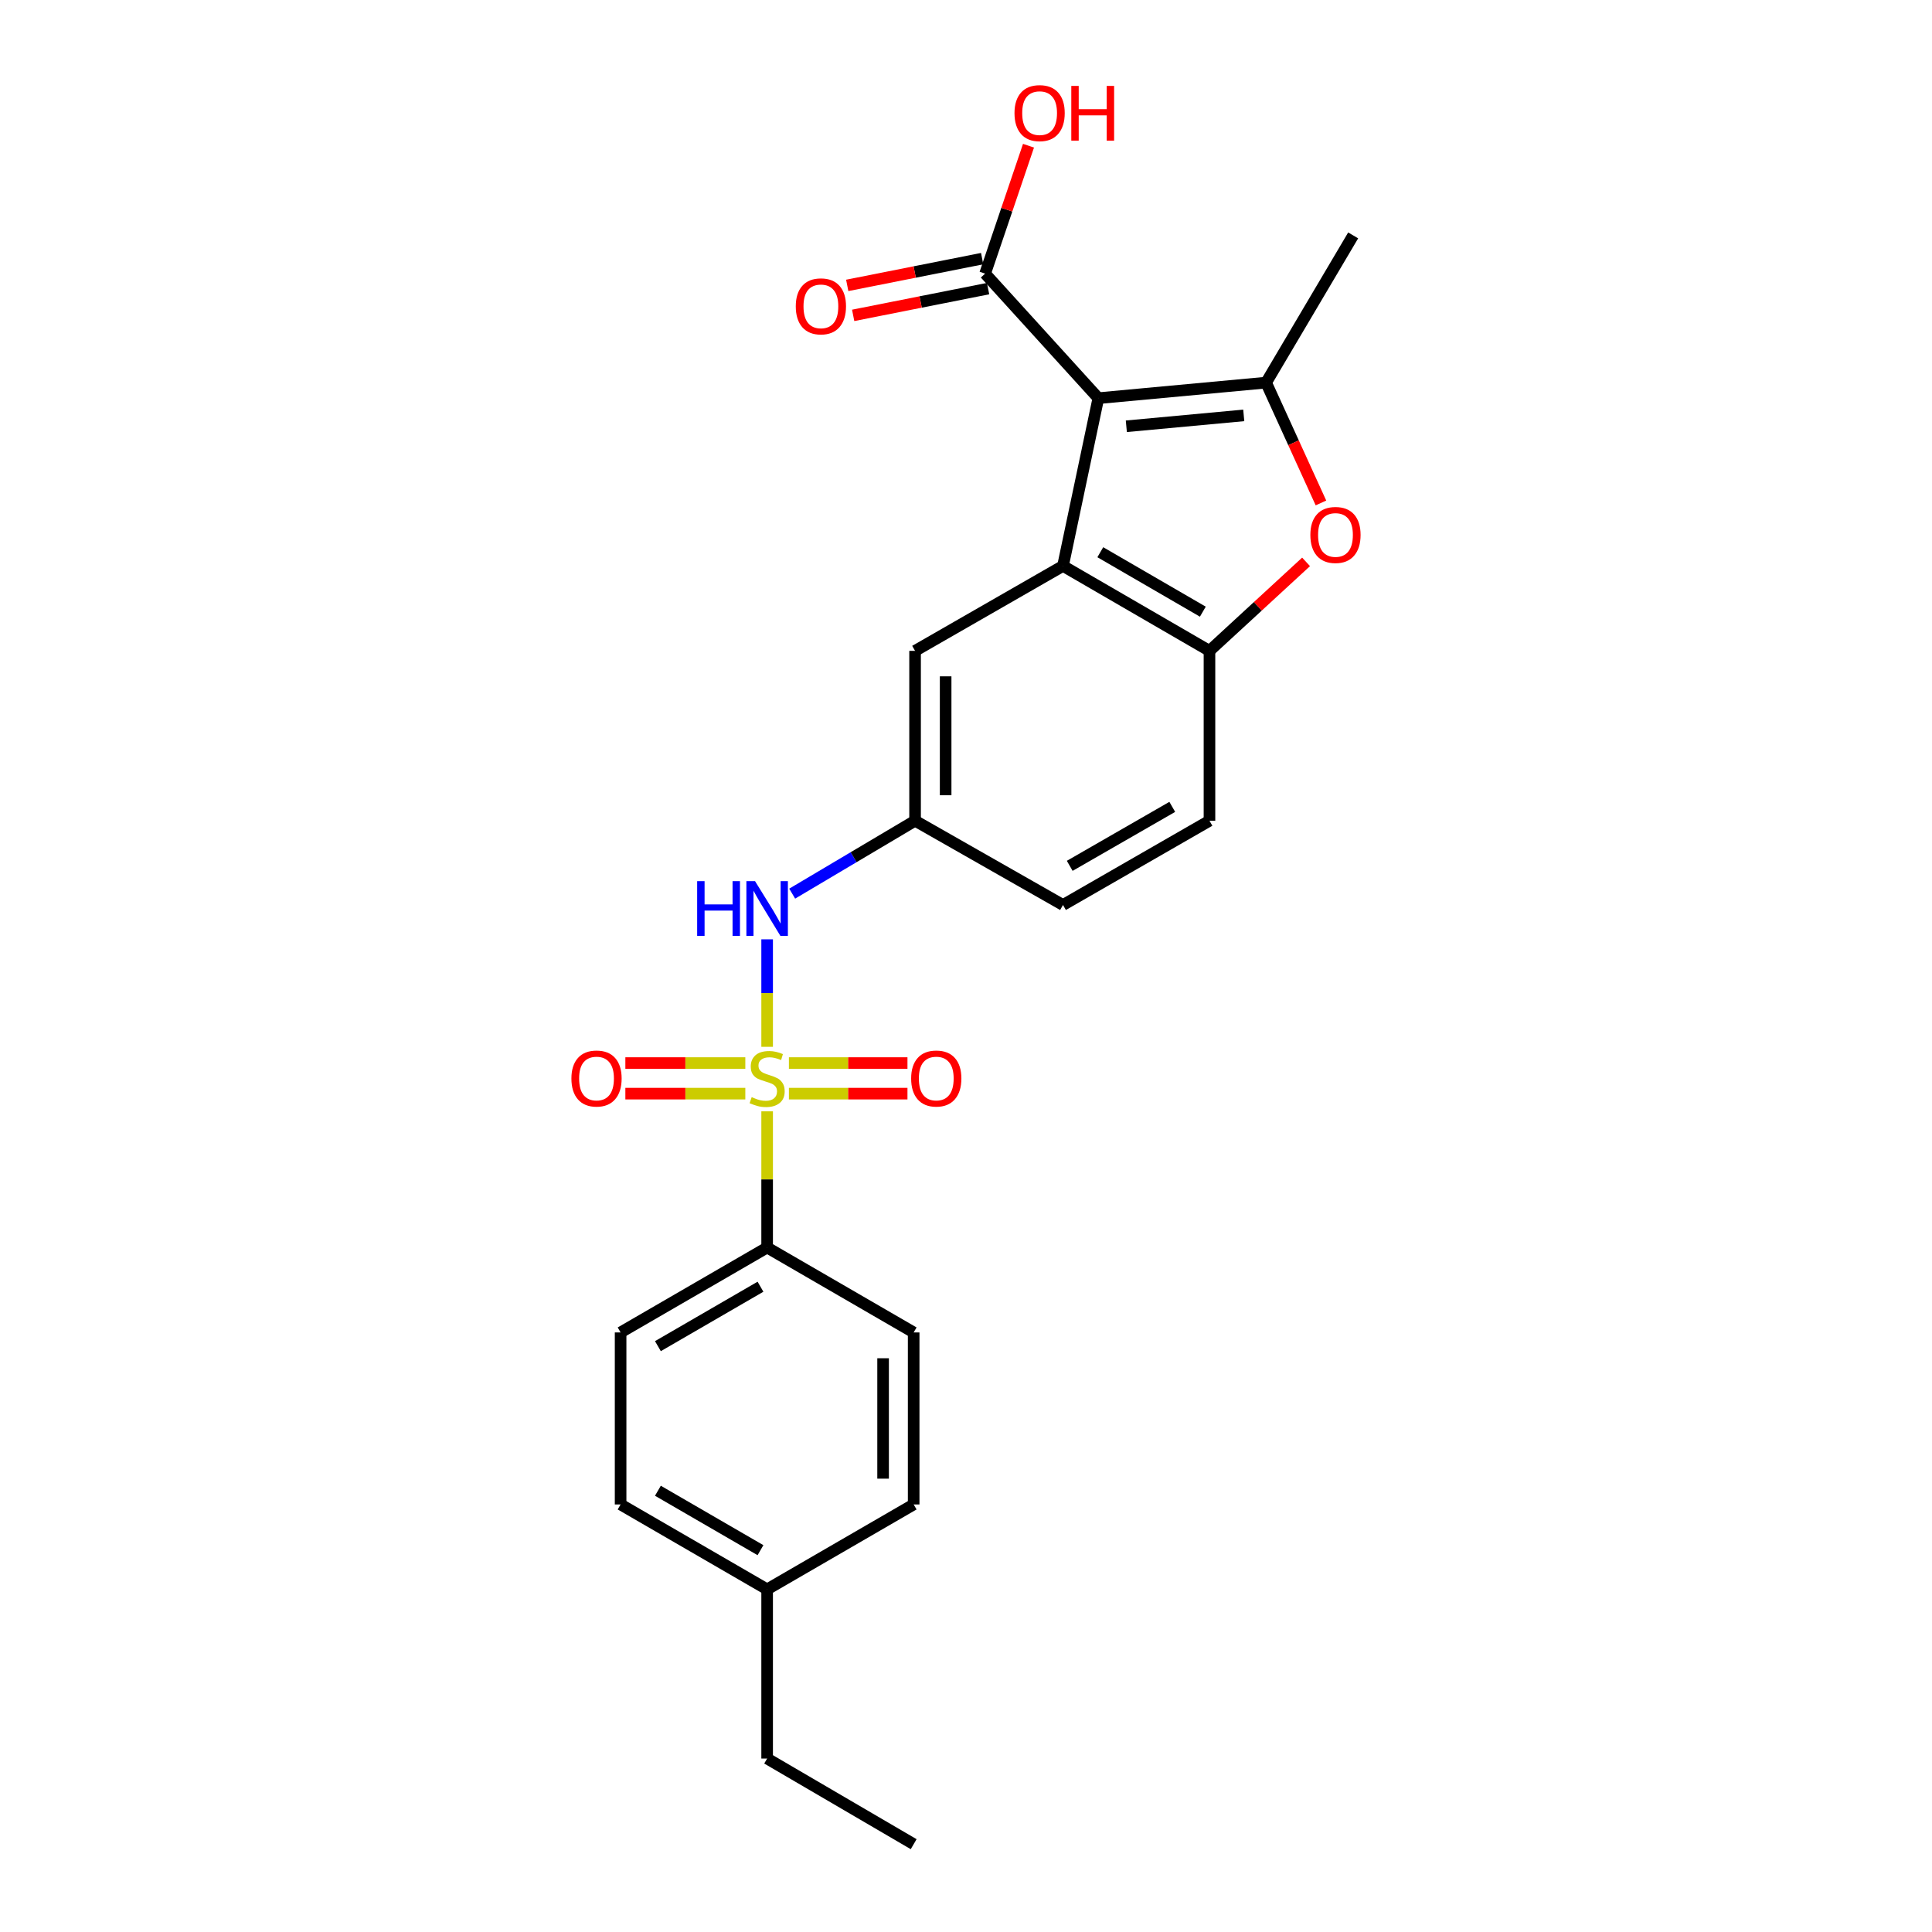 <?xml version='1.0' encoding='iso-8859-1'?>
<svg version='1.1' baseProfile='full'
              xmlns='http://www.w3.org/2000/svg'
                      xmlns:rdkit='http://www.rdkit.org/xml'
                      xmlns:xlink='http://www.w3.org/1999/xlink'
                  xml:space='preserve'
width='1000px' height='1000px' viewBox='0 0 1000 1000'>
<!-- END OF HEADER -->
<rect style='opacity:1.0;fill:#FFFFFF;stroke:none' width='1000' height='1000' x='0' y='0'> </rect>
<path class='bond-1' d='M 568.504,206.096 L 655.326,198.045' style='fill:none;fill-rule:evenodd;stroke:#000000;stroke-width:6px;stroke-linecap:butt;stroke-linejoin:miter;stroke-opacity:1' />
<path class='bond-1' d='M 582.988,220.642 L 643.763,215.006' style='fill:none;fill-rule:evenodd;stroke:#000000;stroke-width:6px;stroke-linecap:butt;stroke-linejoin:miter;stroke-opacity:1' />
<path class='bond-2' d='M 568.504,206.096 L 550.205,292.918' style='fill:none;fill-rule:evenodd;stroke:#000000;stroke-width:6px;stroke-linecap:butt;stroke-linejoin:miter;stroke-opacity:1' />
<path class='bond-5' d='M 568.504,206.096 L 509.897,141.626' style='fill:none;fill-rule:evenodd;stroke:#000000;stroke-width:6px;stroke-linecap:butt;stroke-linejoin:miter;stroke-opacity:1' />
<path class='bond-0' d='M 397.068,541.836 L 397.068,514.014' style='fill:none;fill-rule:evenodd;stroke:#CCCC00;stroke-width:6px;stroke-linecap:butt;stroke-linejoin:miter;stroke-opacity:1' />
<path class='bond-0' d='M 397.068,514.014 L 397.068,486.193' style='fill:none;fill-rule:evenodd;stroke:#0000FF;stroke-width:6px;stroke-linecap:butt;stroke-linejoin:miter;stroke-opacity:1' />
<path class='bond-7' d='M 397.068,575.223 L 397.068,610.473' style='fill:none;fill-rule:evenodd;stroke:#CCCC00;stroke-width:6px;stroke-linecap:butt;stroke-linejoin:miter;stroke-opacity:1' />
<path class='bond-7' d='M 397.068,610.473 L 397.068,645.722' style='fill:none;fill-rule:evenodd;stroke:#000000;stroke-width:6px;stroke-linecap:butt;stroke-linejoin:miter;stroke-opacity:1' />
<path class='bond-8' d='M 408.336,566.064 L 439.02,566.064' style='fill:none;fill-rule:evenodd;stroke:#CCCC00;stroke-width:6px;stroke-linecap:butt;stroke-linejoin:miter;stroke-opacity:1' />
<path class='bond-8' d='M 439.02,566.064 L 469.703,566.064' style='fill:none;fill-rule:evenodd;stroke:#FF0000;stroke-width:6px;stroke-linecap:butt;stroke-linejoin:miter;stroke-opacity:1' />
<path class='bond-8' d='M 408.336,550.244 L 439.02,550.244' style='fill:none;fill-rule:evenodd;stroke:#CCCC00;stroke-width:6px;stroke-linecap:butt;stroke-linejoin:miter;stroke-opacity:1' />
<path class='bond-8' d='M 439.02,550.244 L 469.703,550.244' style='fill:none;fill-rule:evenodd;stroke:#FF0000;stroke-width:6px;stroke-linecap:butt;stroke-linejoin:miter;stroke-opacity:1' />
<path class='bond-9' d='M 385.78,550.244 L 354.733,550.244' style='fill:none;fill-rule:evenodd;stroke:#CCCC00;stroke-width:6px;stroke-linecap:butt;stroke-linejoin:miter;stroke-opacity:1' />
<path class='bond-9' d='M 354.733,550.244 L 323.687,550.244' style='fill:none;fill-rule:evenodd;stroke:#FF0000;stroke-width:6px;stroke-linecap:butt;stroke-linejoin:miter;stroke-opacity:1' />
<path class='bond-9' d='M 385.78,566.064 L 354.733,566.064' style='fill:none;fill-rule:evenodd;stroke:#CCCC00;stroke-width:6px;stroke-linecap:butt;stroke-linejoin:miter;stroke-opacity:1' />
<path class='bond-9' d='M 354.733,566.064 L 323.687,566.064' style='fill:none;fill-rule:evenodd;stroke:#FF0000;stroke-width:6px;stroke-linecap:butt;stroke-linejoin:miter;stroke-opacity:1' />
<path class='bond-3' d='M 655.326,198.045 L 669.524,229.184' style='fill:none;fill-rule:evenodd;stroke:#000000;stroke-width:6px;stroke-linecap:butt;stroke-linejoin:miter;stroke-opacity:1' />
<path class='bond-3' d='M 669.524,229.184 L 683.723,260.323' style='fill:none;fill-rule:evenodd;stroke:#FF0000;stroke-width:6px;stroke-linecap:butt;stroke-linejoin:miter;stroke-opacity:1' />
<path class='bond-18' d='M 655.326,198.045 L 700.397,121.841' style='fill:none;fill-rule:evenodd;stroke:#000000;stroke-width:6px;stroke-linecap:butt;stroke-linejoin:miter;stroke-opacity:1' />
<path class='bond-4' d='M 550.205,292.918 L 626.022,336.882' style='fill:none;fill-rule:evenodd;stroke:#000000;stroke-width:6px;stroke-linecap:butt;stroke-linejoin:miter;stroke-opacity:1' />
<path class='bond-4' d='M 569.514,285.826 L 622.586,316.601' style='fill:none;fill-rule:evenodd;stroke:#000000;stroke-width:6px;stroke-linecap:butt;stroke-linejoin:miter;stroke-opacity:1' />
<path class='bond-10' d='M 550.205,292.918 L 473.641,336.882' style='fill:none;fill-rule:evenodd;stroke:#000000;stroke-width:6px;stroke-linecap:butt;stroke-linejoin:miter;stroke-opacity:1' />
<path class='bond-24' d='M 676.022,290.824 L 651.022,313.853' style='fill:none;fill-rule:evenodd;stroke:#FF0000;stroke-width:6px;stroke-linecap:butt;stroke-linejoin:miter;stroke-opacity:1' />
<path class='bond-24' d='M 651.022,313.853 L 626.022,336.882' style='fill:none;fill-rule:evenodd;stroke:#000000;stroke-width:6px;stroke-linecap:butt;stroke-linejoin:miter;stroke-opacity:1' />
<path class='bond-13' d='M 626.022,336.882 L 626.022,424.811' style='fill:none;fill-rule:evenodd;stroke:#000000;stroke-width:6px;stroke-linecap:butt;stroke-linejoin:miter;stroke-opacity:1' />
<path class='bond-12' d='M 508.358,133.867 L 473.44,140.792' style='fill:none;fill-rule:evenodd;stroke:#000000;stroke-width:6px;stroke-linecap:butt;stroke-linejoin:miter;stroke-opacity:1' />
<path class='bond-12' d='M 473.44,140.792 L 438.522,147.717' style='fill:none;fill-rule:evenodd;stroke:#FF0000;stroke-width:6px;stroke-linecap:butt;stroke-linejoin:miter;stroke-opacity:1' />
<path class='bond-12' d='M 511.436,149.386 L 476.518,156.311' style='fill:none;fill-rule:evenodd;stroke:#000000;stroke-width:6px;stroke-linecap:butt;stroke-linejoin:miter;stroke-opacity:1' />
<path class='bond-12' d='M 476.518,156.311 L 441.6,163.236' style='fill:none;fill-rule:evenodd;stroke:#FF0000;stroke-width:6px;stroke-linecap:butt;stroke-linejoin:miter;stroke-opacity:1' />
<path class='bond-16' d='M 509.897,141.626 L 521.124,108.526' style='fill:none;fill-rule:evenodd;stroke:#000000;stroke-width:6px;stroke-linecap:butt;stroke-linejoin:miter;stroke-opacity:1' />
<path class='bond-16' d='M 521.124,108.526 L 532.351,75.425' style='fill:none;fill-rule:evenodd;stroke:#FF0000;stroke-width:6px;stroke-linecap:butt;stroke-linejoin:miter;stroke-opacity:1' />
<path class='bond-6' d='M 410.034,462.55 L 441.837,443.68' style='fill:none;fill-rule:evenodd;stroke:#0000FF;stroke-width:6px;stroke-linecap:butt;stroke-linejoin:miter;stroke-opacity:1' />
<path class='bond-6' d='M 441.837,443.68 L 473.641,424.811' style='fill:none;fill-rule:evenodd;stroke:#000000;stroke-width:6px;stroke-linecap:butt;stroke-linejoin:miter;stroke-opacity:1' />
<path class='bond-14' d='M 397.068,645.722 L 321.224,689.669' style='fill:none;fill-rule:evenodd;stroke:#000000;stroke-width:6px;stroke-linecap:butt;stroke-linejoin:miter;stroke-opacity:1' />
<path class='bond-14' d='M 393.623,666.003 L 340.533,696.766' style='fill:none;fill-rule:evenodd;stroke:#000000;stroke-width:6px;stroke-linecap:butt;stroke-linejoin:miter;stroke-opacity:1' />
<path class='bond-15' d='M 397.068,645.722 L 472.911,689.669' style='fill:none;fill-rule:evenodd;stroke:#000000;stroke-width:6px;stroke-linecap:butt;stroke-linejoin:miter;stroke-opacity:1' />
<path class='bond-11' d='M 473.641,336.882 L 473.641,424.811' style='fill:none;fill-rule:evenodd;stroke:#000000;stroke-width:6px;stroke-linecap:butt;stroke-linejoin:miter;stroke-opacity:1' />
<path class='bond-11' d='M 489.462,350.071 L 489.462,411.621' style='fill:none;fill-rule:evenodd;stroke:#000000;stroke-width:6px;stroke-linecap:butt;stroke-linejoin:miter;stroke-opacity:1' />
<path class='bond-17' d='M 473.641,424.811 L 550.205,468.415' style='fill:none;fill-rule:evenodd;stroke:#000000;stroke-width:6px;stroke-linecap:butt;stroke-linejoin:miter;stroke-opacity:1' />
<path class='bond-25' d='M 626.022,424.811 L 550.205,468.415' style='fill:none;fill-rule:evenodd;stroke:#000000;stroke-width:6px;stroke-linecap:butt;stroke-linejoin:miter;stroke-opacity:1' />
<path class='bond-25' d='M 606.762,417.637 L 553.69,448.16' style='fill:none;fill-rule:evenodd;stroke:#000000;stroke-width:6px;stroke-linecap:butt;stroke-linejoin:miter;stroke-opacity:1' />
<path class='bond-19' d='M 321.224,689.669 L 321.224,778.705' style='fill:none;fill-rule:evenodd;stroke:#000000;stroke-width:6px;stroke-linecap:butt;stroke-linejoin:miter;stroke-opacity:1' />
<path class='bond-20' d='M 472.911,689.669 L 472.911,778.705' style='fill:none;fill-rule:evenodd;stroke:#000000;stroke-width:6px;stroke-linecap:butt;stroke-linejoin:miter;stroke-opacity:1' />
<path class='bond-20' d='M 457.09,703.025 L 457.09,765.35' style='fill:none;fill-rule:evenodd;stroke:#000000;stroke-width:6px;stroke-linecap:butt;stroke-linejoin:miter;stroke-opacity:1' />
<path class='bond-26' d='M 321.224,778.705 L 397.068,822.652' style='fill:none;fill-rule:evenodd;stroke:#000000;stroke-width:6px;stroke-linecap:butt;stroke-linejoin:miter;stroke-opacity:1' />
<path class='bond-26' d='M 340.533,771.609 L 393.623,802.371' style='fill:none;fill-rule:evenodd;stroke:#000000;stroke-width:6px;stroke-linecap:butt;stroke-linejoin:miter;stroke-opacity:1' />
<path class='bond-21' d='M 472.911,778.705 L 397.068,822.652' style='fill:none;fill-rule:evenodd;stroke:#000000;stroke-width:6px;stroke-linecap:butt;stroke-linejoin:miter;stroke-opacity:1' />
<path class='bond-22' d='M 397.068,822.652 L 397.068,910.221' style='fill:none;fill-rule:evenodd;stroke:#000000;stroke-width:6px;stroke-linecap:butt;stroke-linejoin:miter;stroke-opacity:1' />
<path class='bond-23' d='M 397.068,910.221 L 472.911,954.545' style='fill:none;fill-rule:evenodd;stroke:#000000;stroke-width:6px;stroke-linecap:butt;stroke-linejoin:miter;stroke-opacity:1' />
<path  class='atom-1' d='M 389.068 567.874
Q 389.388 567.994, 390.708 568.554
Q 392.028 569.114, 393.468 569.474
Q 394.948 569.794, 396.388 569.794
Q 399.068 569.794, 400.628 568.514
Q 402.188 567.194, 402.188 564.914
Q 402.188 563.354, 401.388 562.394
Q 400.628 561.434, 399.428 560.914
Q 398.228 560.394, 396.228 559.794
Q 393.708 559.034, 392.188 558.314
Q 390.708 557.594, 389.628 556.074
Q 388.588 554.554, 388.588 551.994
Q 388.588 548.434, 390.988 546.234
Q 393.428 544.034, 398.228 544.034
Q 401.508 544.034, 405.228 545.594
L 404.308 548.674
Q 400.908 547.274, 398.348 547.274
Q 395.588 547.274, 394.068 548.434
Q 392.548 549.554, 392.588 551.514
Q 392.588 553.034, 393.348 553.954
Q 394.148 554.874, 395.268 555.394
Q 396.428 555.914, 398.348 556.514
Q 400.908 557.314, 402.428 558.114
Q 403.948 558.914, 405.028 560.554
Q 406.148 562.154, 406.148 564.914
Q 406.148 568.834, 403.508 570.954
Q 400.908 573.034, 396.548 573.034
Q 394.028 573.034, 392.108 572.474
Q 390.228 571.954, 387.988 571.034
L 389.068 567.874
' fill='#CCCC00'/>
<path  class='atom-4' d='M 678.239 276.887
Q 678.239 270.087, 681.599 266.287
Q 684.959 262.487, 691.239 262.487
Q 697.519 262.487, 700.879 266.287
Q 704.239 270.087, 704.239 276.887
Q 704.239 283.767, 700.839 287.687
Q 697.439 291.567, 691.239 291.567
Q 684.999 291.567, 681.599 287.687
Q 678.239 283.807, 678.239 276.887
M 691.239 288.367
Q 695.559 288.367, 697.879 285.487
Q 700.239 282.567, 700.239 276.887
Q 700.239 271.327, 697.879 268.527
Q 695.559 265.687, 691.239 265.687
Q 686.919 265.687, 684.559 268.487
Q 682.239 271.287, 682.239 276.887
Q 682.239 282.607, 684.559 285.487
Q 686.919 288.367, 691.239 288.367
' fill='#FF0000'/>
<path  class='atom-7' d='M 360.848 456.083
L 364.688 456.083
L 364.688 468.123
L 379.168 468.123
L 379.168 456.083
L 383.008 456.083
L 383.008 484.403
L 379.168 484.403
L 379.168 471.323
L 364.688 471.323
L 364.688 484.403
L 360.848 484.403
L 360.848 456.083
' fill='#0000FF'/>
<path  class='atom-7' d='M 390.808 456.083
L 400.088 471.083
Q 401.008 472.563, 402.488 475.243
Q 403.968 477.923, 404.048 478.083
L 404.048 456.083
L 407.808 456.083
L 407.808 484.403
L 403.928 484.403
L 393.968 468.003
Q 392.808 466.083, 391.568 463.883
Q 390.368 461.683, 390.008 461.003
L 390.008 484.403
L 386.328 484.403
L 386.328 456.083
L 390.808 456.083
' fill='#0000FF'/>
<path  class='atom-9' d='M 471.61 558.234
Q 471.61 551.434, 474.97 547.634
Q 478.33 543.834, 484.61 543.834
Q 490.89 543.834, 494.25 547.634
Q 497.61 551.434, 497.61 558.234
Q 497.61 565.114, 494.21 569.034
Q 490.81 572.914, 484.61 572.914
Q 478.37 572.914, 474.97 569.034
Q 471.61 565.154, 471.61 558.234
M 484.61 569.714
Q 488.93 569.714, 491.25 566.834
Q 493.61 563.914, 493.61 558.234
Q 493.61 552.674, 491.25 549.874
Q 488.93 547.034, 484.61 547.034
Q 480.29 547.034, 477.93 549.834
Q 475.61 552.634, 475.61 558.234
Q 475.61 563.954, 477.93 566.834
Q 480.29 569.714, 484.61 569.714
' fill='#FF0000'/>
<path  class='atom-10' d='M 295.761 558.234
Q 295.761 551.434, 299.121 547.634
Q 302.481 543.834, 308.761 543.834
Q 315.041 543.834, 318.401 547.634
Q 321.761 551.434, 321.761 558.234
Q 321.761 565.114, 318.361 569.034
Q 314.961 572.914, 308.761 572.914
Q 302.521 572.914, 299.121 569.034
Q 295.761 565.154, 295.761 558.234
M 308.761 569.714
Q 313.081 569.714, 315.401 566.834
Q 317.761 563.914, 317.761 558.234
Q 317.761 552.674, 315.401 549.874
Q 313.081 547.034, 308.761 547.034
Q 304.441 547.034, 302.081 549.834
Q 299.761 552.634, 299.761 558.234
Q 299.761 563.954, 302.081 566.834
Q 304.441 569.714, 308.761 569.714
' fill='#FF0000'/>
<path  class='atom-13' d='M 411.895 158.564
Q 411.895 151.764, 415.255 147.964
Q 418.615 144.164, 424.895 144.164
Q 431.175 144.164, 434.535 147.964
Q 437.895 151.764, 437.895 158.564
Q 437.895 165.444, 434.495 169.364
Q 431.095 173.244, 424.895 173.244
Q 418.655 173.244, 415.255 169.364
Q 411.895 165.484, 411.895 158.564
M 424.895 170.044
Q 429.215 170.044, 431.535 167.164
Q 433.895 164.244, 433.895 158.564
Q 433.895 153.004, 431.535 150.204
Q 429.215 147.364, 424.895 147.364
Q 420.575 147.364, 418.215 150.164
Q 415.895 152.964, 415.895 158.564
Q 415.895 164.284, 418.215 167.164
Q 420.575 170.044, 424.895 170.044
' fill='#FF0000'/>
<path  class='atom-17' d='M 525.102 58.55
Q 525.102 51.75, 528.462 47.95
Q 531.822 44.15, 538.102 44.15
Q 544.382 44.15, 547.742 47.95
Q 551.102 51.75, 551.102 58.55
Q 551.102 65.43, 547.702 69.35
Q 544.302 73.23, 538.102 73.23
Q 531.862 73.23, 528.462 69.35
Q 525.102 65.47, 525.102 58.55
M 538.102 70.03
Q 542.422 70.03, 544.742 67.15
Q 547.102 64.23, 547.102 58.55
Q 547.102 52.99, 544.742 50.19
Q 542.422 47.35, 538.102 47.35
Q 533.782 47.35, 531.422 50.15
Q 529.102 52.95, 529.102 58.55
Q 529.102 64.27, 531.422 67.15
Q 533.782 70.03, 538.102 70.03
' fill='#FF0000'/>
<path  class='atom-17' d='M 554.502 44.47
L 558.342 44.47
L 558.342 56.51
L 572.822 56.51
L 572.822 44.47
L 576.662 44.47
L 576.662 72.79
L 572.822 72.79
L 572.822 59.71
L 558.342 59.71
L 558.342 72.79
L 554.502 72.79
L 554.502 44.47
' fill='#FF0000'/>
</svg>

